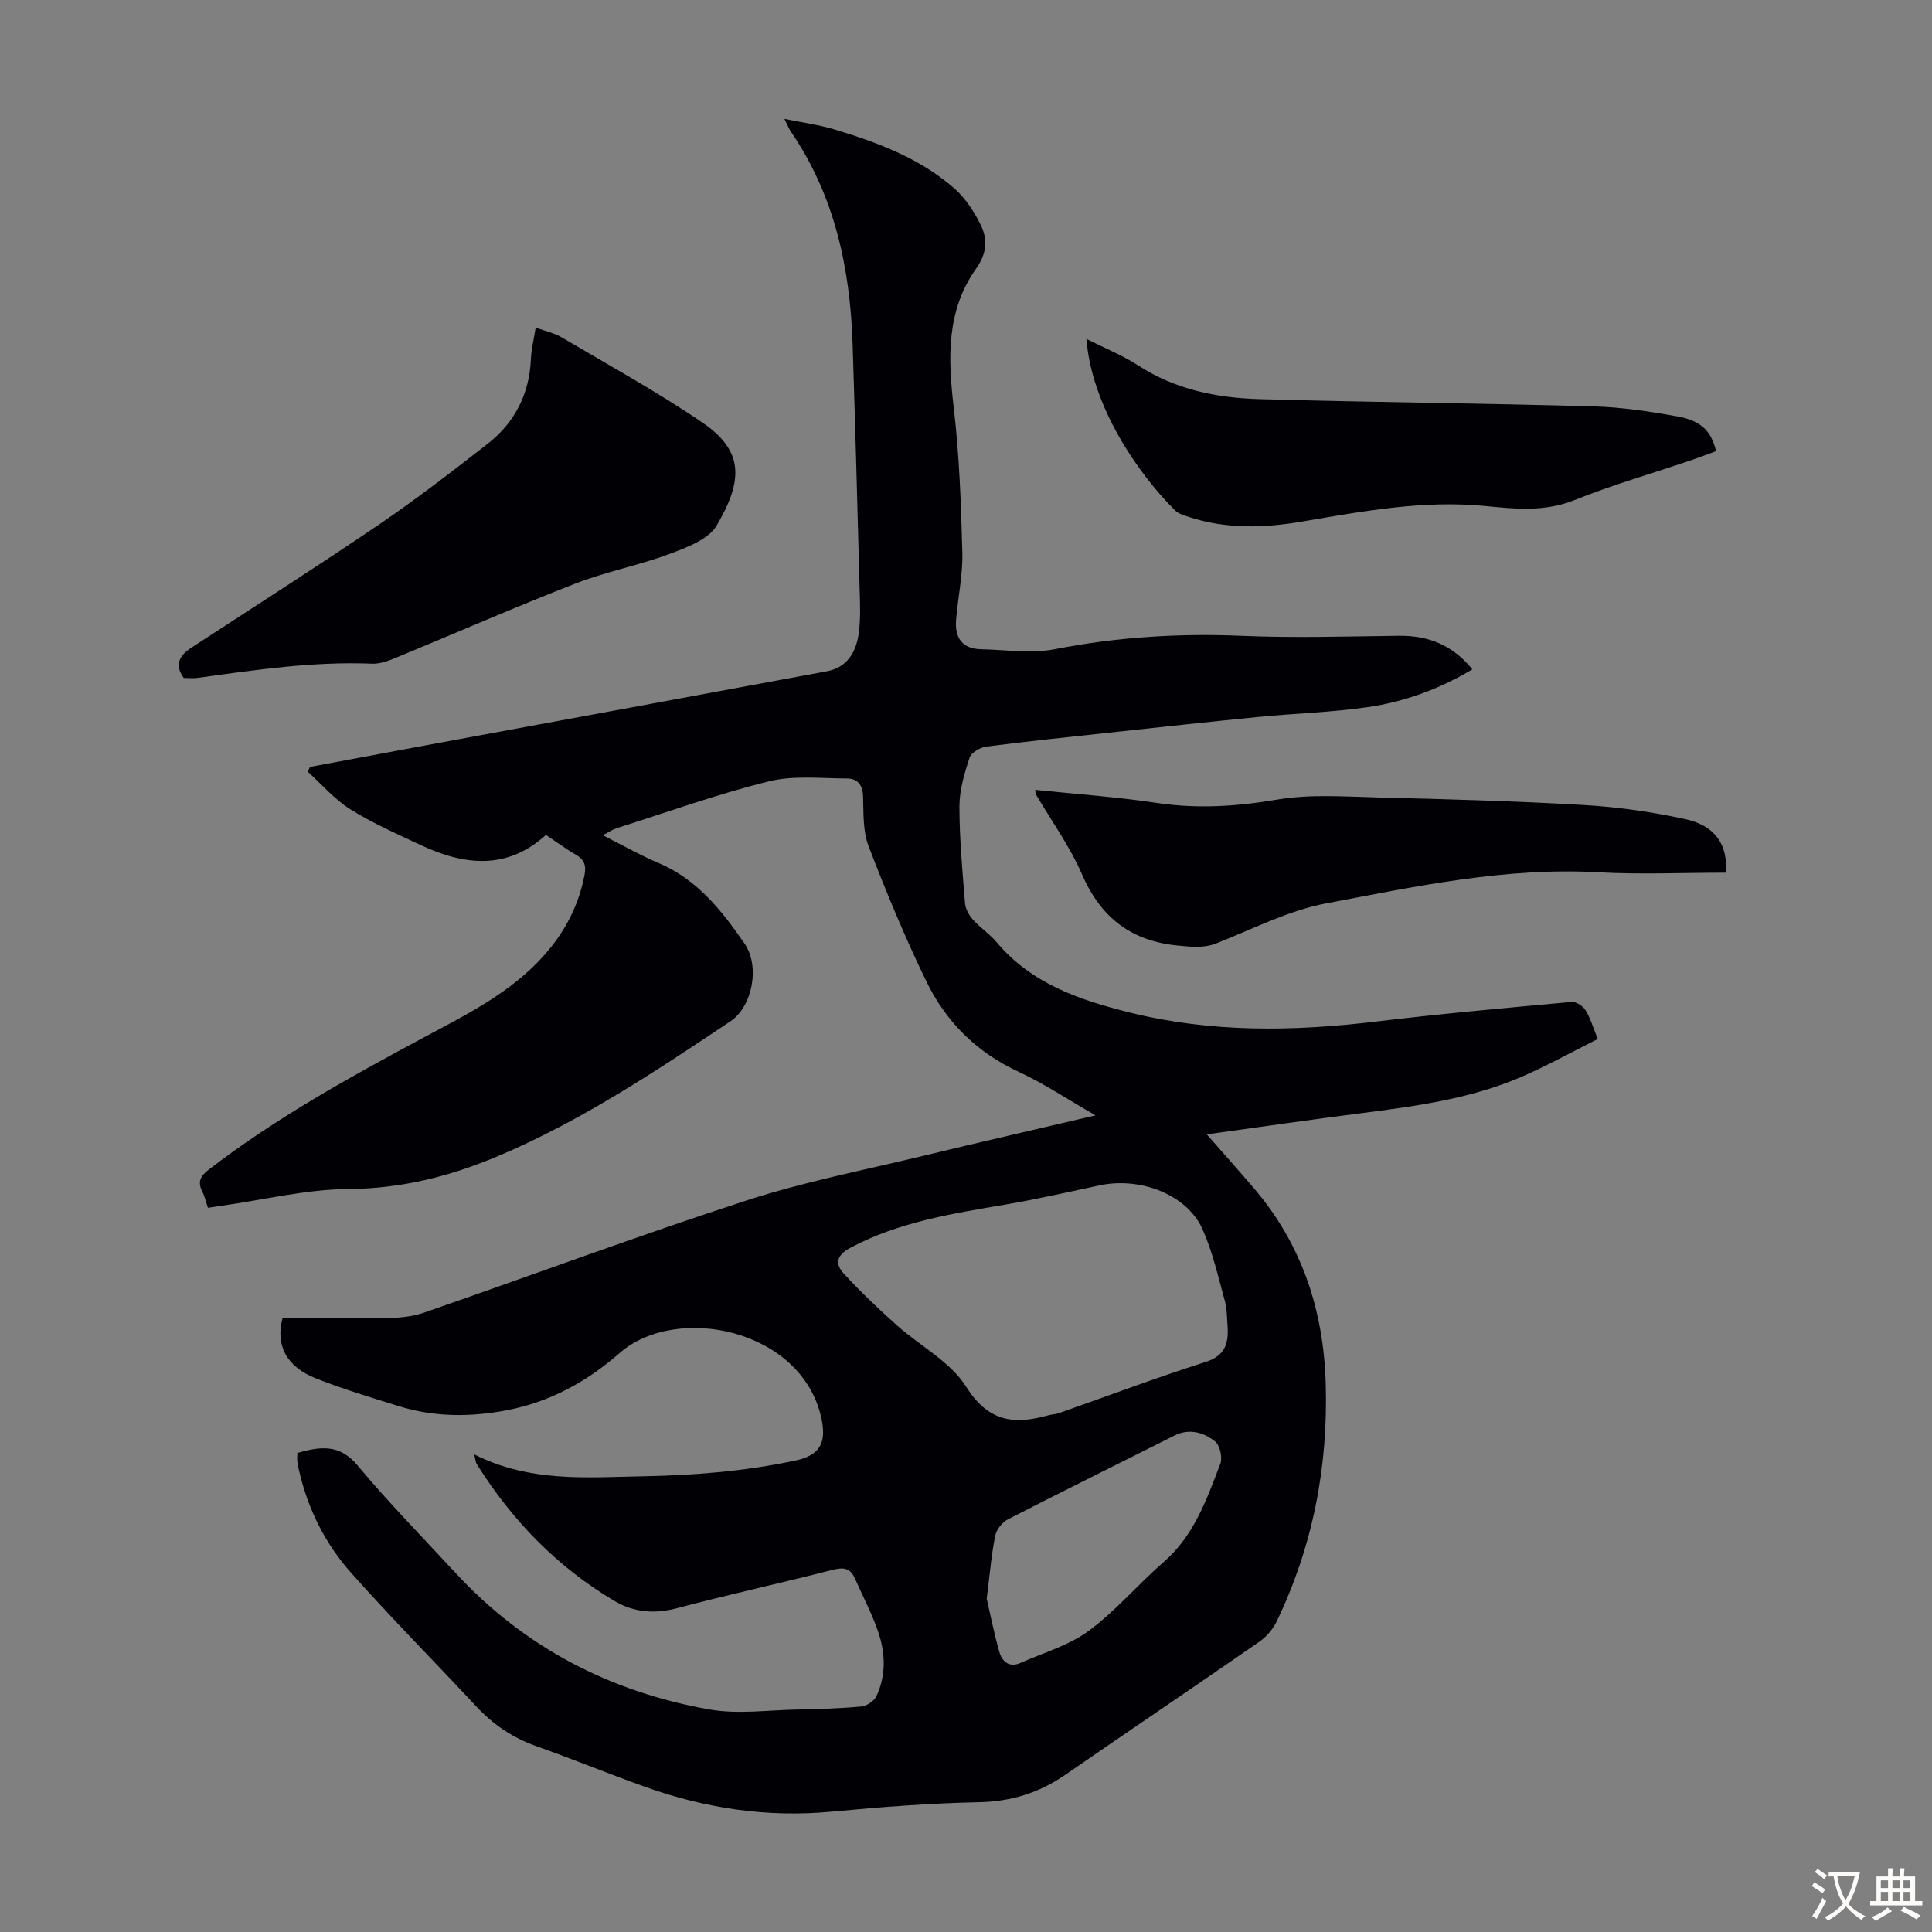 <svg enable-background="new 0 0 400 400" viewBox="0 0 400 400" xmlns="http://www.w3.org/2000/svg"><rect x="0" y="0" width="400" height="400" fill="#808080" stroke="none"/><g fill="#010105"><path d="m98.17 301.11c11.6 5.85 23.27 4.75 34.88 4.54 10.65-.19 21.19-1.04 31.63-3.26 5.08-1.08 6.5-3.66 5.37-8.8-4.09-18.52-30.07-23.74-41.8-13.43-6.7 5.89-14.43 10.13-23.38 11.83-7.49 1.42-14.92 1.42-22.23-.84-5.76-1.78-11.56-3.54-17.17-5.74-6.15-2.41-8.48-6.87-6.97-12.49 7.31 0 14.69.09 22.06-.05 2.42-.05 4.96-.31 7.22-1.1 22.27-7.72 44.38-15.94 66.79-23.23 11.97-3.89 24.44-6.3 36.71-9.27 11.51-2.78 23.06-5.42 35.53-8.35-5.77-3.31-10.67-6.59-15.96-9.04-8.65-4-14.98-10.32-19.04-18.66-4.44-9.13-8.34-18.55-11.98-28.03-1.2-3.12-1.03-6.84-1.14-10.29-.08-2.39-1.15-3.71-3.3-3.72-5.43-.01-11.1-.68-16.25.6-10.6 2.63-20.94 6.35-31.37 9.66-.91.29-1.73.85-2.98 1.48 4.11 2.07 7.71 4.13 11.5 5.73 8.05 3.39 13.16 9.89 17.86 16.71 3.24 4.7 1.64 13.04-2.92 16.09-15.44 10.31-30.9 20.64-48.1 27.9-9.83 4.15-19.9 6.74-30.83 6.81-8.84.06-17.67 2.25-26.51 3.49-.77.11-1.54.23-2.74.41-.38-1.11-.63-2.28-1.15-3.32-1.05-2.08-.44-3.24 1.42-4.66 13.81-10.61 28.95-18.99 44.24-27.19 8.26-4.43 16.75-8.61 23.49-15.4 5.08-5.13 8.57-11.08 9.96-18.27.41-2.15-.07-3.3-1.89-4.33-2.03-1.16-3.91-2.57-6.09-4.03-8.07 7.34-16.91 6.32-25.89 2.12-4.95-2.32-10.01-4.54-14.62-7.43-3.28-2.06-5.91-5.16-8.83-7.8.17-.32.34-.65.5-.97 8.73-1.63 17.46-3.26 26.19-4.88 26.94-4.97 53.88-9.92 80.82-14.92 4.12-.76 5.99-3.89 6.55-7.58.48-3.17.31-6.46.22-9.69-.44-16.78-.9-33.56-1.44-50.33-.51-15.8-3.68-30.84-12.81-44.16-.37-.54-.6-1.17-1.31-2.61 3.91.81 7.26 1.24 10.44 2.21 8.91 2.7 17.65 5.96 24.76 12.21 2.27 1.99 4.06 4.76 5.42 7.5 1.48 2.98 1.3 5.95-.92 9.06-6.2 8.71-5.85 18.55-4.66 28.7 1.17 9.96 1.53 20.03 1.79 30.07.12 4.64-.91 9.31-1.29 13.98-.3 3.67 1.24 6 5.18 6.08 5.11.1 10.39.94 15.3-.02 12.83-2.51 25.64-3.31 38.69-2.76 10.82.46 21.68.12 32.52-.01 6.08-.07 11.1 1.91 15.2 6.95-6.83 4.08-14.04 6.72-21.65 7.82-7.51 1.09-15.13 1.3-22.69 2.04-10.45 1.03-20.88 2.17-31.32 3.3-8.34.9-16.68 1.76-24.99 2.84-1.27.17-3.11 1.25-3.46 2.31-1.06 3.24-2.09 6.68-2.09 10.04 0 6.7.62 13.41 1.16 20.1.1 1.18.84 2.49 1.66 3.4 1.48 1.66 3.43 2.92 4.86 4.62 7.25 8.64 17.22 12.01 27.64 14.59 16.88 4.19 33.88 3.92 51.01 1.85 13.44-1.62 26.93-2.82 40.41-4.05.93-.09 2.34.84 2.88 1.7 1 1.58 1.51 3.46 2.54 5.97-5.29 2.64-10.41 5.51-15.78 7.83-10.59 4.57-21.92 6.09-33.26 7.54-10.32 1.32-20.61 2.81-30.92 4.24-.65.09-1.28.34-1.18-.08 3.3 3.76 6.63 7.5 9.88 11.29 9.96 11.62 14.47 25.26 14.93 40.39.53 17.29-2.65 33.83-10.18 49.44-.78 1.61-2.13 3.16-3.61 4.18-13.34 9.24-26.79 18.31-40.14 27.52-5.42 3.74-11.2 5.53-17.88 5.67-10.16.21-20.32.99-30.44 1.95-13.3 1.26-26.11-.66-38.59-5.11-7.58-2.7-15.02-5.77-22.61-8.45-4.87-1.72-8.91-4.47-12.41-8.22-8.62-9.25-17.53-18.23-25.93-27.68-5.24-5.89-8.8-12.92-10.65-20.69-.18-.76-.36-1.52-.46-2.3-.07-.54-.01-1.1-.01-1.82 4.62-1.27 8.65-1.99 12.47 2.59 6.43 7.72 13.5 14.91 20.32 22.29 14.26 15.43 32.02 24.6 52.51 28.23 5.84 1.04 12.04.14 18.07.02 4.47-.09 8.95-.22 13.4-.63 1.12-.1 2.63-1.12 3.11-2.12 2.08-4.36 1.87-8.99.35-13.42-1.3-3.78-3.19-7.35-4.81-11.01-.95-2.15-2.37-2.31-4.59-1.74-10.72 2.75-21.54 5.11-32.23 7.94-4.65 1.23-8.92.88-12.92-1.49-11.88-7.03-21.22-16.68-28.53-28.34-.18-.23-.18-.6-.54-2.02zm156-26.33c-.17-1.78-.08-3.63-.55-5.33-1.39-5.03-2.54-10.21-4.65-14.95-3.19-7.16-12.86-10.91-21.39-9.07-6.44 1.38-12.87 2.84-19.36 3.95-11.02 1.89-22.02 3.57-32.12 8.94-2.99 1.59-3.23 3.36-1.42 5.34 3.43 3.76 7.15 7.28 10.95 10.68 4.81 4.31 11.13 7.56 14.41 12.78 4.58 7.28 9.91 7.88 16.93 5.92.75-.21 1.56-.22 2.29-.47 10.1-3.55 20.12-7.34 30.32-10.58 4.04-1.29 4.76-3.73 4.59-7.21zm-49.88 56.2c.71 3.09 1.49 7.12 2.62 11.05.56 1.96 2.04 3.3 4.37 2.26 4.75-2.12 9.99-3.59 14.09-6.61 5.63-4.15 10.23-9.66 15.55-14.28 6.31-5.47 8.91-12.98 11.74-20.35.49-1.28-.1-3.86-1.12-4.65-2.38-1.85-5.31-2.73-8.43-1.16-11.48 5.78-23.02 11.46-34.45 17.33-1.17.6-2.36 2.11-2.61 3.38-.79 3.93-1.12 7.96-1.76 13.03z"/><path d="m110.91 67.83c2.04.74 3.84 1.11 5.33 1.99 9.8 5.79 19.81 11.28 29.2 17.68 8.64 5.89 8.4 12.02 2.93 21.31-1.72 2.92-6.27 4.57-9.85 5.91-6.37 2.37-13.15 3.66-19.47 6.13-12.49 4.87-24.78 10.26-37.18 15.37-1.52.63-3.22 1.25-4.81 1.19-12.16-.5-24.11 1.27-36.08 2.93-.97.14-1.98.02-2.94.02-2.02-2.8-.85-4.68 1.63-6.3 12.92-8.43 25.93-16.72 38.69-25.39 7.75-5.27 15.19-11.01 22.58-16.77 5.64-4.4 8.67-10.33 8.98-17.6.09-2 .59-3.97.99-6.47z"/><path d="m357.32 180.68c-8.93 0-17.67.4-26.35-.08-19.22-1.08-37.86 2.92-56.48 6.45-7.79 1.48-15.14 5.31-22.62 8.25-2.63 1.04-5.06.74-7.78.49-9.82-.89-16.15-5.73-20.08-14.78-2.52-5.8-6.32-11.04-9.53-16.54-.1-.17-.08-.42-.16-.94 8.47.88 16.89 1.46 25.22 2.71 8.41 1.26 16.55.72 24.93-.7 6.84-1.16 14.01-.6 21.02-.43 14.19.35 28.39.74 42.56 1.57 6.99.41 14.01 1.42 20.85 2.91 6.2 1.34 8.86 5.3 8.42 11.09z"/><path d="m224.93 70.17c3.8 1.92 7.48 3.39 10.73 5.5 7.7 5.01 16.31 6.72 25.18 6.97 23.03.65 46.06.85 69.09 1.5 5.78.16 11.58 1.04 17.28 2.06 5.01.89 7.12 3.07 8.07 7.21-1.82.66-3.67 1.38-5.55 2.01-7.94 2.69-16.02 5.01-23.78 8.13-6.17 2.48-12.38 1.81-18.49 1.21-12.9-1.25-25.37 1.1-37.93 3.23-7.9 1.34-15.8 1.58-23.55-1.02-.93-.31-2-.61-2.66-1.26-7.81-7.75-17.29-21.59-18.39-35.54z"/></g><path d="m377.9 391.2c-.2.3-.4.5-.6.8-.7-.6-1.4-1-2.2-1.5.2-.3.4-.5.5-.8.6.4 1.4.8 2.3 1.5zm-1.8 6.1c-.2-.2-.5-.4-.9-.6.4-.6.8-1.2 1.2-1.9s.7-1.3.9-1.9c.3.3.5.5.8.7-.7 1.3-1.4 2.6-2 3.7zm2.2-9c-.3.3-.5.5-.6.8-.6-.6-1.3-1.1-2-1.5.3-.3.5-.5.6-.7.6.5 1.3.9 2 1.4zm.3.2v-.9h2 4.5c-.3 1.3-.6 2.5-1 3.6s-.9 2.1-1.4 3c.4.5 1 1 1.6 1.4s1.2.8 1.9 1.1c-.3.2-.5.4-.8.8-.4-.3-1-.7-1.6-1.2s-1.2-1.1-1.6-1.6c-.5.6-1.1 1.1-1.7 1.6s-1.4.9-2.1 1.4c-.1-.3-.3-.5-.7-.8.6-.2 1.2-.5 1.9-1s1.4-1.1 2-1.8c-.5-.8-.9-1.6-1.2-2.5s-.6-2-.8-3.2c-.4.1-.7.1-1 .1zm2.5 2.7c.3 1 .7 1.7 1 2.2.3-.5.6-1.1 1-2s.6-1.9.9-3h-3.2-.4c.1.9.3 1.8.7 2.8z" fill="#fcfbfa"/><path d="m396.5 388.5v1.5 3.6h1.5v.9c-.4 0-1 0-1.7 0h-7.9c-.5 0-.9 0-1.2 0v-.9h1.3v-3.5c0-.7 0-1.2 0-1.6h2.4c0-.8 0-1.4 0-1.7h1c0 .3-.1.8-.1 1.7h1.5c0-.8 0-1.4 0-1.7h1c0 .3-.1.9-.1 1.7zm-8.2 9.2c-.2-.3-.5-.5-.8-.8.8-.3 1.4-.6 1.9-.9s1-.7 1.4-1.1c.3.3.6.5.9.8-1.6 1-2.8 1.6-3.4 2zm2.6-6.8v-1.6h-1.5v1.6zm0 2.7v-1.9h-1.5v1.9zm2.4-2.7v-1.6h-1.5v1.6zm0 2.7v-1.9h-1.5v1.9zm.2 2 .7-.8c.4.2.9.5 1.6.8s1.3.7 1.8 1c-.3.3-.5.5-.8.8-.4-.3-1.5-1-3.3-1.8zm2-4.7v-1.6h-1.4v1.6zm0 2.7v-1.9h-1.4v1.9z" fill="#fcfbfa"/></svg>